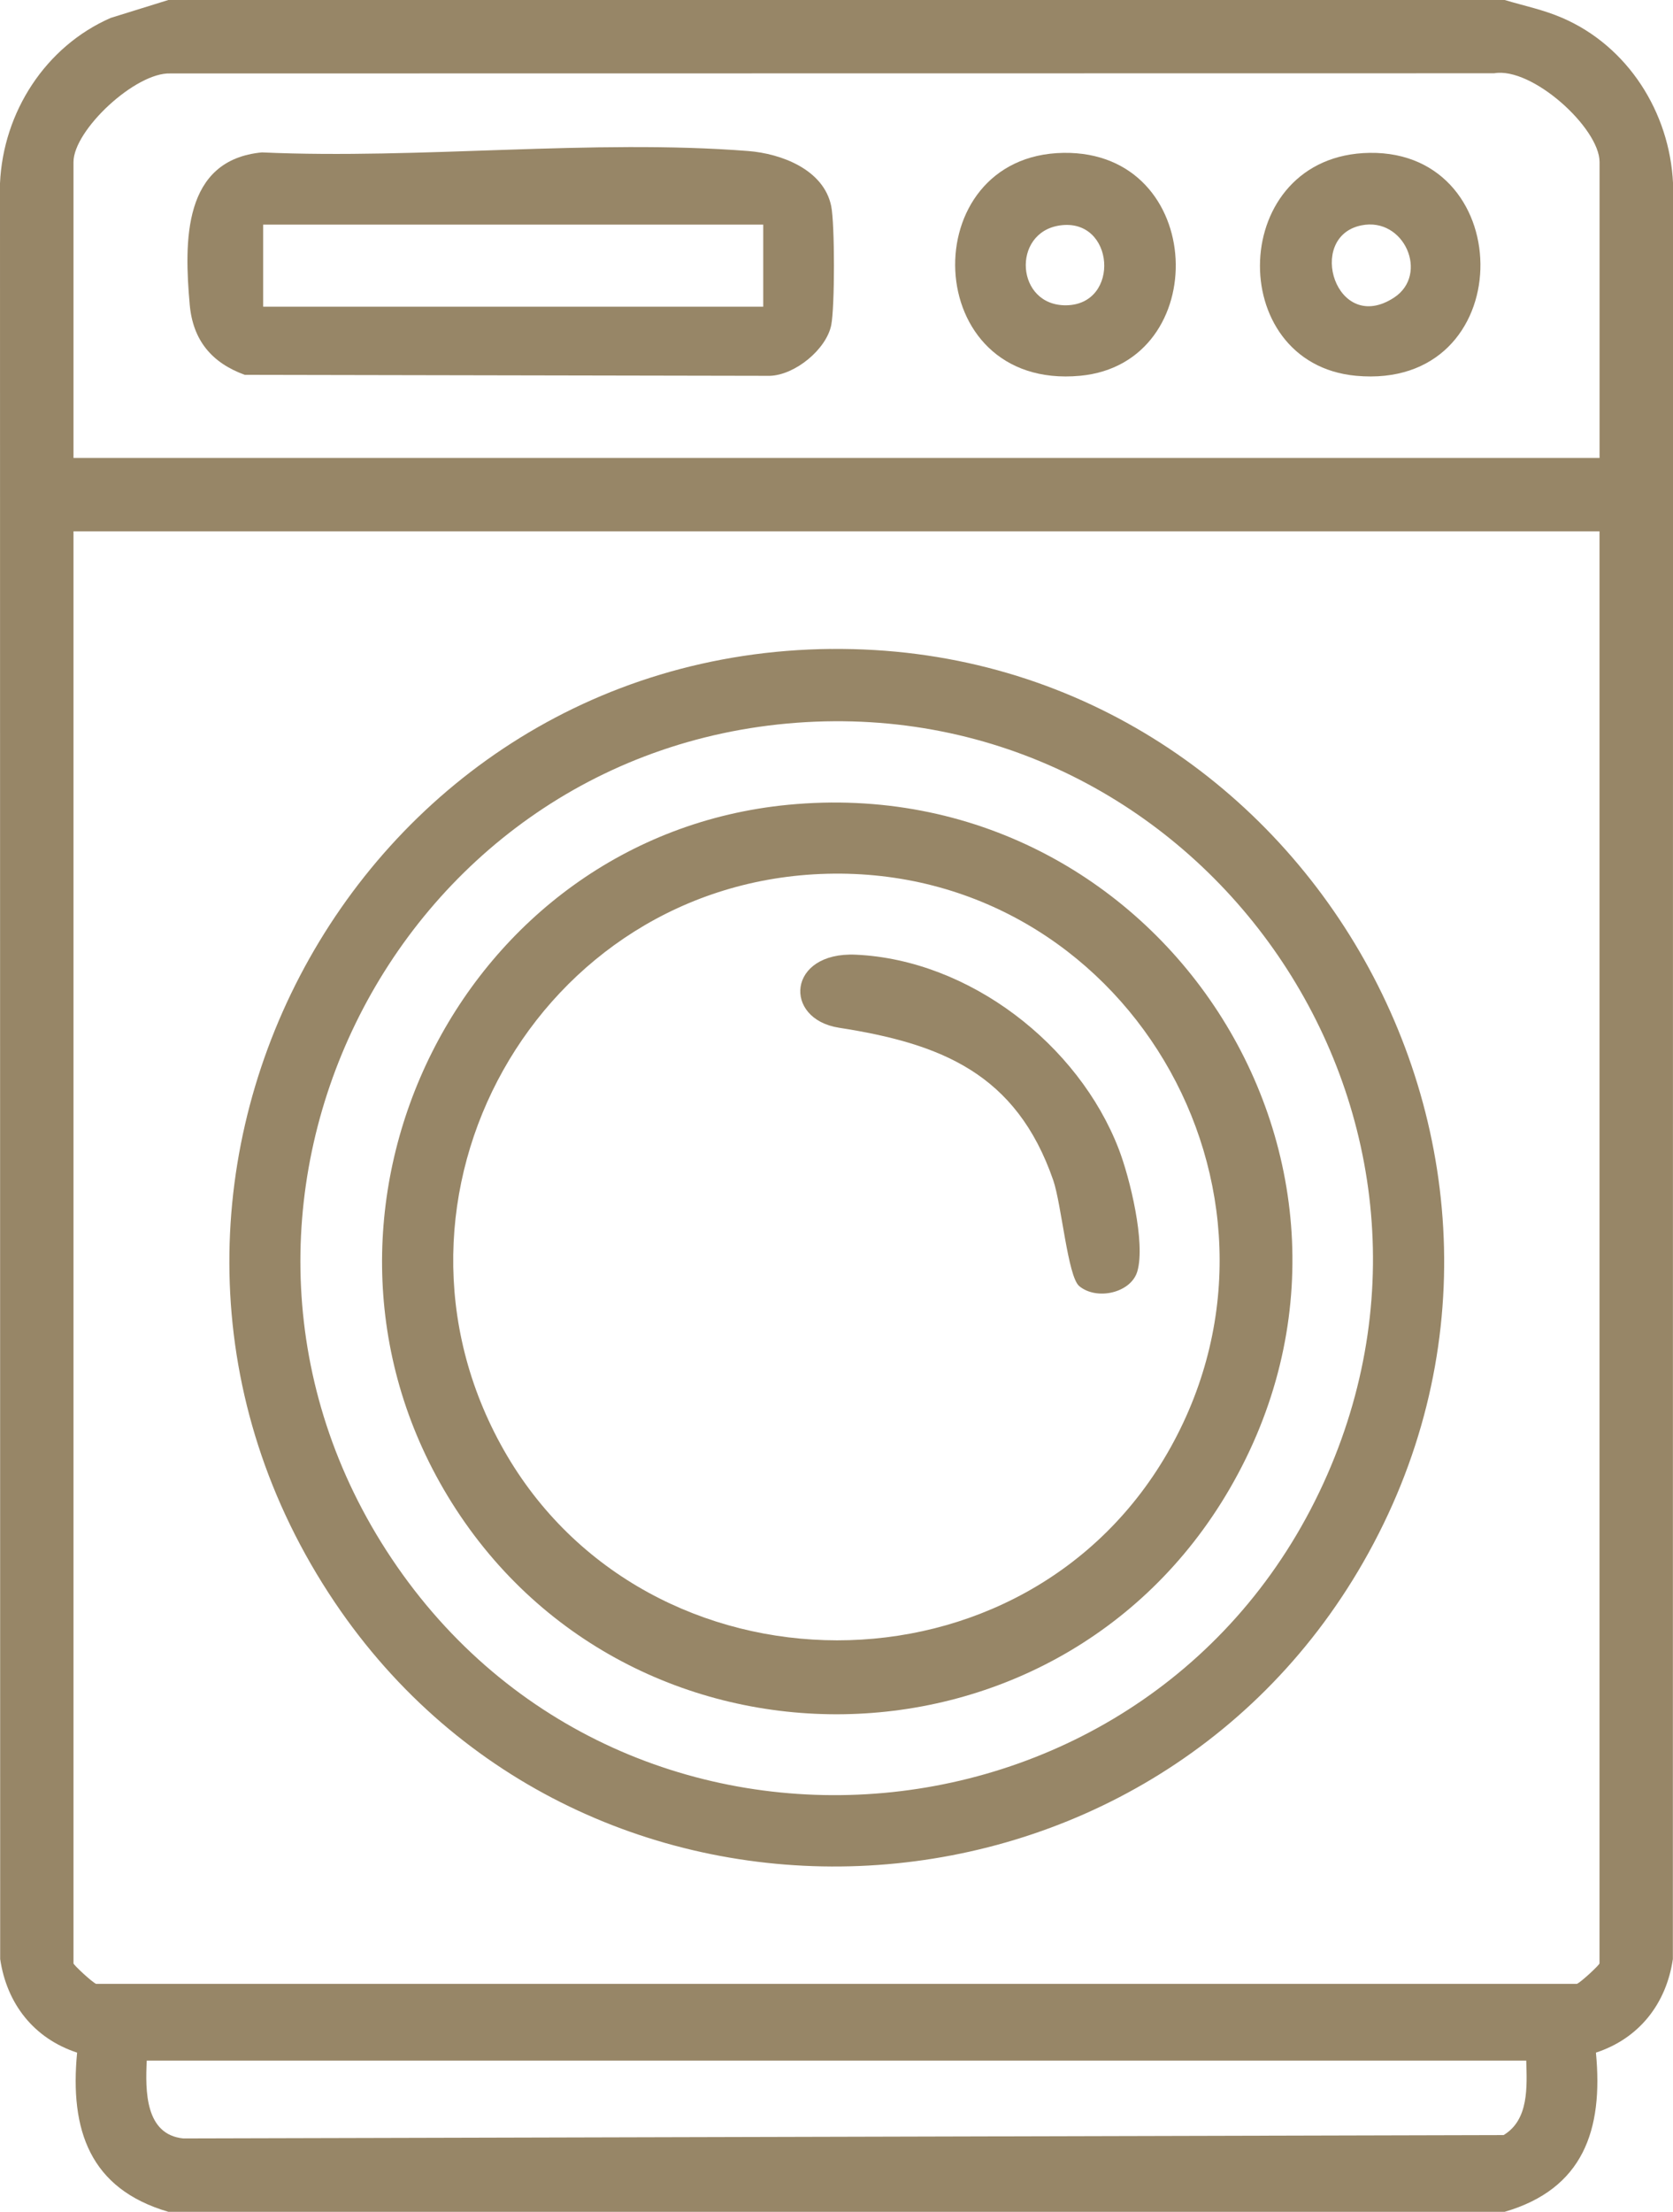 <?xml version="1.0" encoding="UTF-8"?>
<svg id="Layer_1" data-name="Layer 1" xmlns="http://www.w3.org/2000/svg" viewBox="0 0 373.8 494.12">
  <defs>
    <style>
      .cls-1 {
        fill: #978667;
      }
    </style>
  </defs>
  <path class="cls-1" d="M336.2,0c4.39,1.32,8.59,2.15,12.87,4,14.61,6.31,23.99,21.05,24.74,36.97l-.04,396.69c-1.47,10-7.55,17.73-17.19,20.9,1.67,17.29-2.85,30.44-20.38,35.56H37.61c-17.53-5.12-22.05-18.26-20.38-35.56-9.64-3.16-15.71-10.89-17.19-20.9l-.04-396.69C.7,25.03,10.2,10.35,24.74,4l12.87-4h298.59ZM357.39,102.3V36.19c0-7.58-15.09-21.31-23.56-19.82l-295.74.04c-7.81-.31-21.67,12.67-21.67,19.79v66.11h340.97ZM357.39,118.7H16.42v319.92c0,.34,4.14,4.2,5.06,4.58h330.84c.92-.37,5.06-4.24,5.06-4.58V118.7ZM341.01,460.34H32.79c-.33,6.74-.38,16.54,8.17,17.39l294.99-.75c5.69-3.42,5.22-10.83,5.06-16.64Z"/>
  <path class="cls-1" d="M185.77,144.98c104.13-.99,170.9,113.23,118.81,204.05-49.49,86.29-174.13,91.64-229.8,8.91-60.66-90.14,2.94-211.94,110.99-212.97ZM178.04,161.46c-91.01,6.73-141.68,110.12-90.57,186.67,52.37,78.44,171.32,67.56,209.09-18.69,36.27-82.81-29.02-174.59-118.53-167.98Z"/>
  <path class="cls-1" d="M58.59,34.05c35.2,1.58,73.78-3.04,108.6-.31,7.35.58,16.86,4.12,18.53,12.32.81,3.99.81,22.59,0,26.58-1.1,5.41-8.1,11.17-13.74,11.32l-117.29-.22c-7.39-2.68-11.59-7.73-12.3-15.67-1.25-14.07-1.6-32.39,16.2-34.03ZM170.53,50.18H58.8v18.34h111.73v-18.34Z"/>
  <path class="cls-1" d="M237.63,34.15c32.08-.46,33.45,47.04,3.69,49.8-35.93,3.33-37.18-49.32-3.69-49.8ZM236.76,50.37c-10.81,1.61-9.81,18.01,1.5,17.83,12.17-.19,10.82-19.66-1.5-17.83Z"/>
  <path class="cls-1" d="M306.01,34.15c33.59-.48,33.43,53.17-3.04,49.8-29.61-2.74-28.55-49.34,3.04-49.8ZM304.16,50.35c-12.51,2.56-5.62,24.66,7.35,16.11,7.83-5.16,2.25-18.07-7.35-16.11Z"/>
  <path class="cls-1" d="M176.11,179.79c82.73-7.98,140.63,80.57,98.61,152.85-39.02,67.11-136.61,67.11-175.63,0-36.78-63.27,4.21-145.82,77.02-152.85ZM184.8,195.2c-64.67,1.68-104.21,72.39-72.23,128.75s116.86,57.19,149-.63-10.49-129.83-76.77-128.12Z"/>
  <path class="cls-1" d="M241.12,287.3c-2.55-2.14-3.94-18.24-5.79-23.62-8.26-23.88-25.07-30.53-47.86-34.08-12.59-1.96-11.56-17.02,3.75-16.32,25.34,1.15,49.75,20.05,58.75,43.44,2.47,6.41,6,20.88,4.15,27.29-1.39,4.82-9.07,6.59-13.01,3.29Z"/>
</svg>